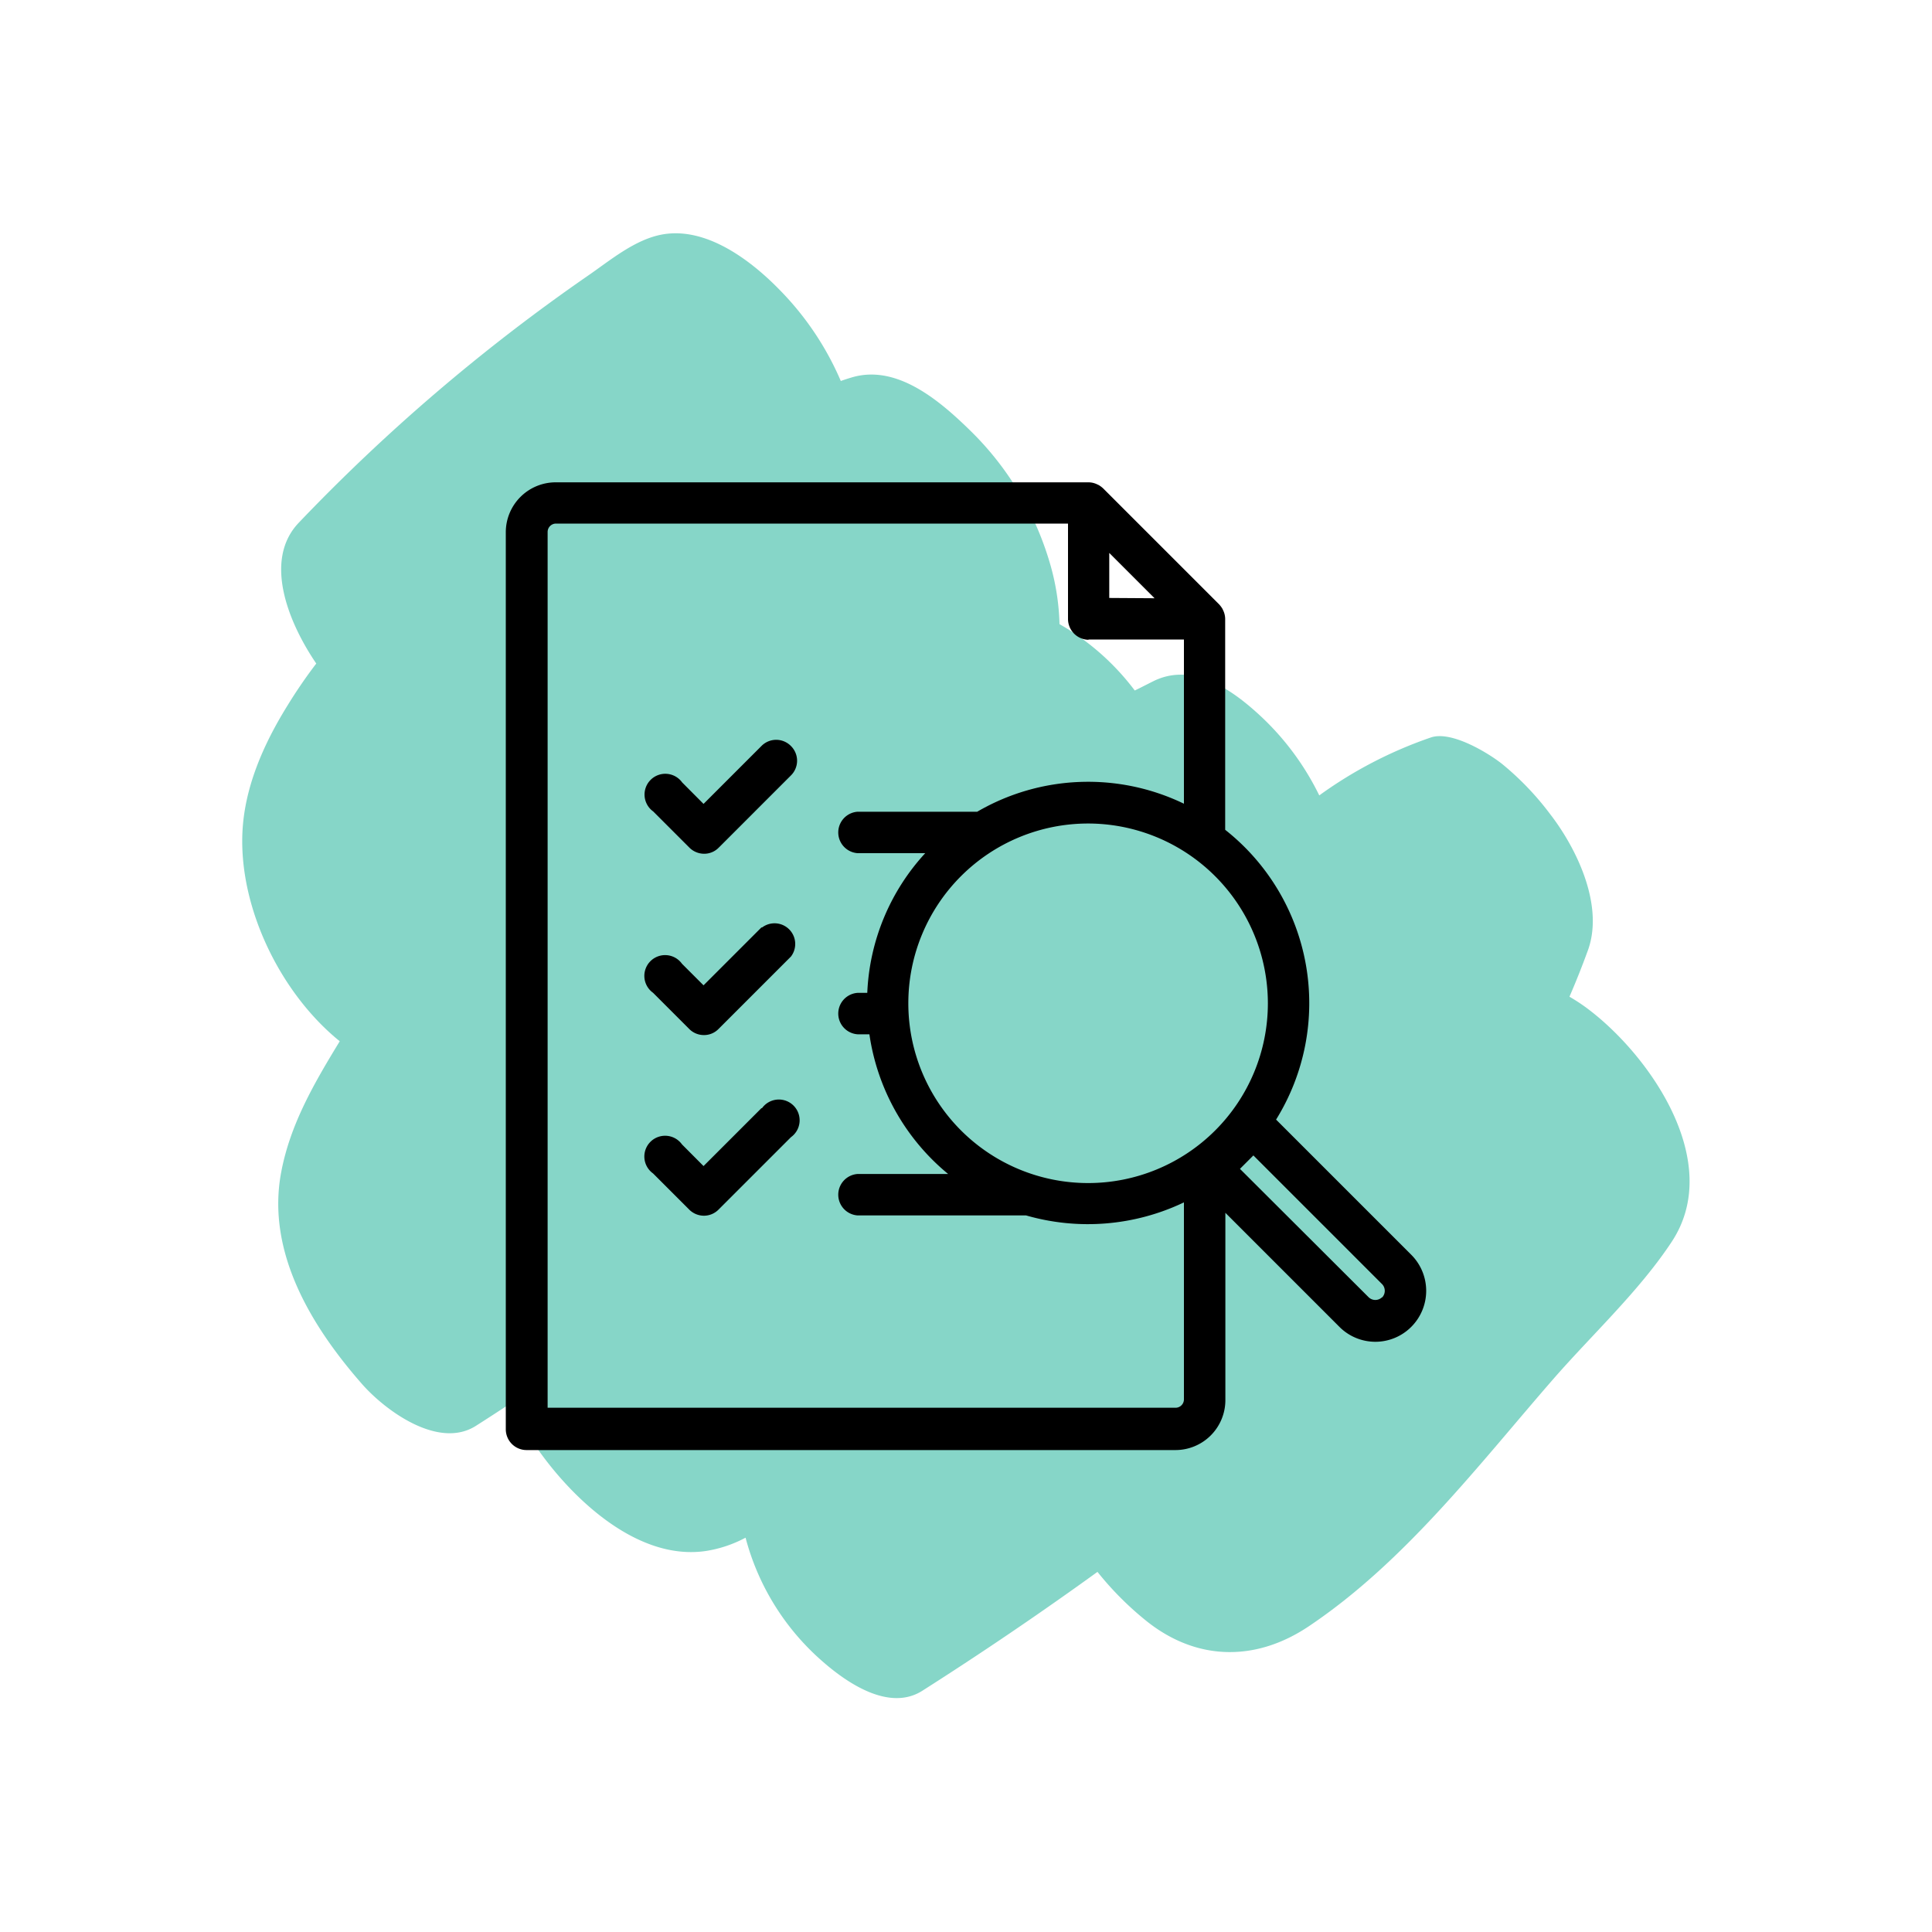 <svg id="Layer_1" data-name="Layer 1" xmlns="http://www.w3.org/2000/svg" viewBox="0 0 200 200"><defs><style>.cls-1{fill:#86d6c8;fill-rule:evenodd;}</style></defs><path class="cls-1" d="M160.48,84.29a29.72,29.72,0,0,0-5-5.22c-1.42-1.12-5.22-3.45-7.35-2.73a44.06,44.06,0,0,0-11.56,6,28,28,0,0,0-6.61-8.7c-2.83-2.52-6.66-5-10.49-3.16-.67.33-1.33.68-2,1a25.7,25.7,0,0,0-7.79-6.87,24.5,24.5,0,0,0-.85-5.8,31.57,31.57,0,0,0-8.15-14c-3.22-3.18-7.76-7.18-12.54-5.73-.37.11-.74.23-1.1.36a30.66,30.66,0,0,0-6.32-9.42c-2.92-3-7.51-6.54-12.09-5.76-2.88.49-5.48,2.71-7.81,4.31A193.41,193.41,0,0,0,30.94,54.1c-3.77,3.93-1,10.49,1.8,14.59q-1.61,2.11-3,4.38c-2.48,4-4.47,8.51-4.65,13.24-.3,7.82,4,16.56,10.08,21.48-2.61,4.28-5.12,8.56-6.06,13.55-1.57,8.29,3.16,16,8.37,21.94,2.43,2.76,7.92,6.79,11.79,4.32,1.21-.77,2.41-1.55,3.61-2.34a33.67,33.67,0,0,0,3.18,5.3c3.66,5,10.15,11,17,10a12.93,12.93,0,0,0,4.12-1.38A25.61,25.61,0,0,0,85,171.86c2.54,2.26,7,5.39,10.49,3.16q9.24-5.88,18.12-12.3a32.56,32.56,0,0,0,5.15,5.15c5.22,4.12,11.31,4.12,16.73.48,10-6.71,17.59-16.74,25.41-25.71,4-4.57,8.85-9.06,12.18-14.13,5.37-8.2-2.21-19.13-8.61-24a18.48,18.48,0,0,0-2-1.33q1-2.31,1.85-4.64C166.13,93.86,163.26,87.89,160.48,84.29Z"/><path d="M146.1,129.9l-14-14a22.86,22.86,0,0,0-5.27-30V64.08a2.1,2.1,0,0,0-.23-.94l-.06-.13a2.78,2.78,0,0,0-.34-.45l-12-12a2.78,2.78,0,0,0-.45-.34l-.13-.06a2.1,2.1,0,0,0-.94-.23H57.52a5.17,5.17,0,0,0-5.16,5.16v92.87a2.15,2.15,0,0,0,2.14,2.15h67.19a5.17,5.17,0,0,0,5.16-5.17V125.55l11.8,11.8a5.25,5.25,0,0,0,7.45,0A5.28,5.28,0,0,0,146.1,129.9Zm-31.27-68V57.24l4.69,4.69Zm-2.15,4.3h9.88v17a22.81,22.81,0,0,0-21.4.83H88.78a2.15,2.15,0,0,0,0,4.29h7a22.76,22.76,0,0,0-6,14.46h-1a2.15,2.15,0,0,0,0,4.29H90a23,23,0,0,0,8.15,14.46H88.78a2.15,2.15,0,0,0,0,4.29h17.44a23.07,23.07,0,0,0,16.34-1.35v20.39a.87.87,0,0,1-.87.87h-65V55.07a.87.87,0,0,1,.87-.87h53v9.88A2.16,2.16,0,0,0,112.68,66.23Zm18.57,37.67a18.61,18.61,0,1,1-18.61-18.62A18.63,18.63,0,0,1,131.25,103.9Zm11.82,30.42a1,1,0,0,1-1.39,0L128.36,121l1.39-1.39,13.32,13.32A1,1,0,0,1,143.07,134.32Z"/><path d="M78.83,77.22l-6,6L70.62,81a2.15,2.15,0,1,0-3,3l3.75,3.75a2.16,2.16,0,0,0,1.52.63,2.09,2.09,0,0,0,1.51-.63l7.5-7.5a2.14,2.14,0,0,0,0-3A2.14,2.14,0,0,0,78.83,77.22Z"/><path d="M78.83,96l-6,6-2.23-2.23a2.15,2.15,0,1,0-3,3l3.75,3.75a2.13,2.13,0,0,0,1.52.63,2.09,2.09,0,0,0,1.51-.63l7.5-7.5a2.14,2.14,0,0,0-3-3Z"/><path d="M78.83,114.71l-6,6-2.23-2.24a2.15,2.15,0,1,0-3,3l3.75,3.75a2.16,2.16,0,0,0,1.52.63,2.13,2.13,0,0,0,1.51-.63l7.5-7.5a2.15,2.15,0,1,0-3-3Z"/></svg>